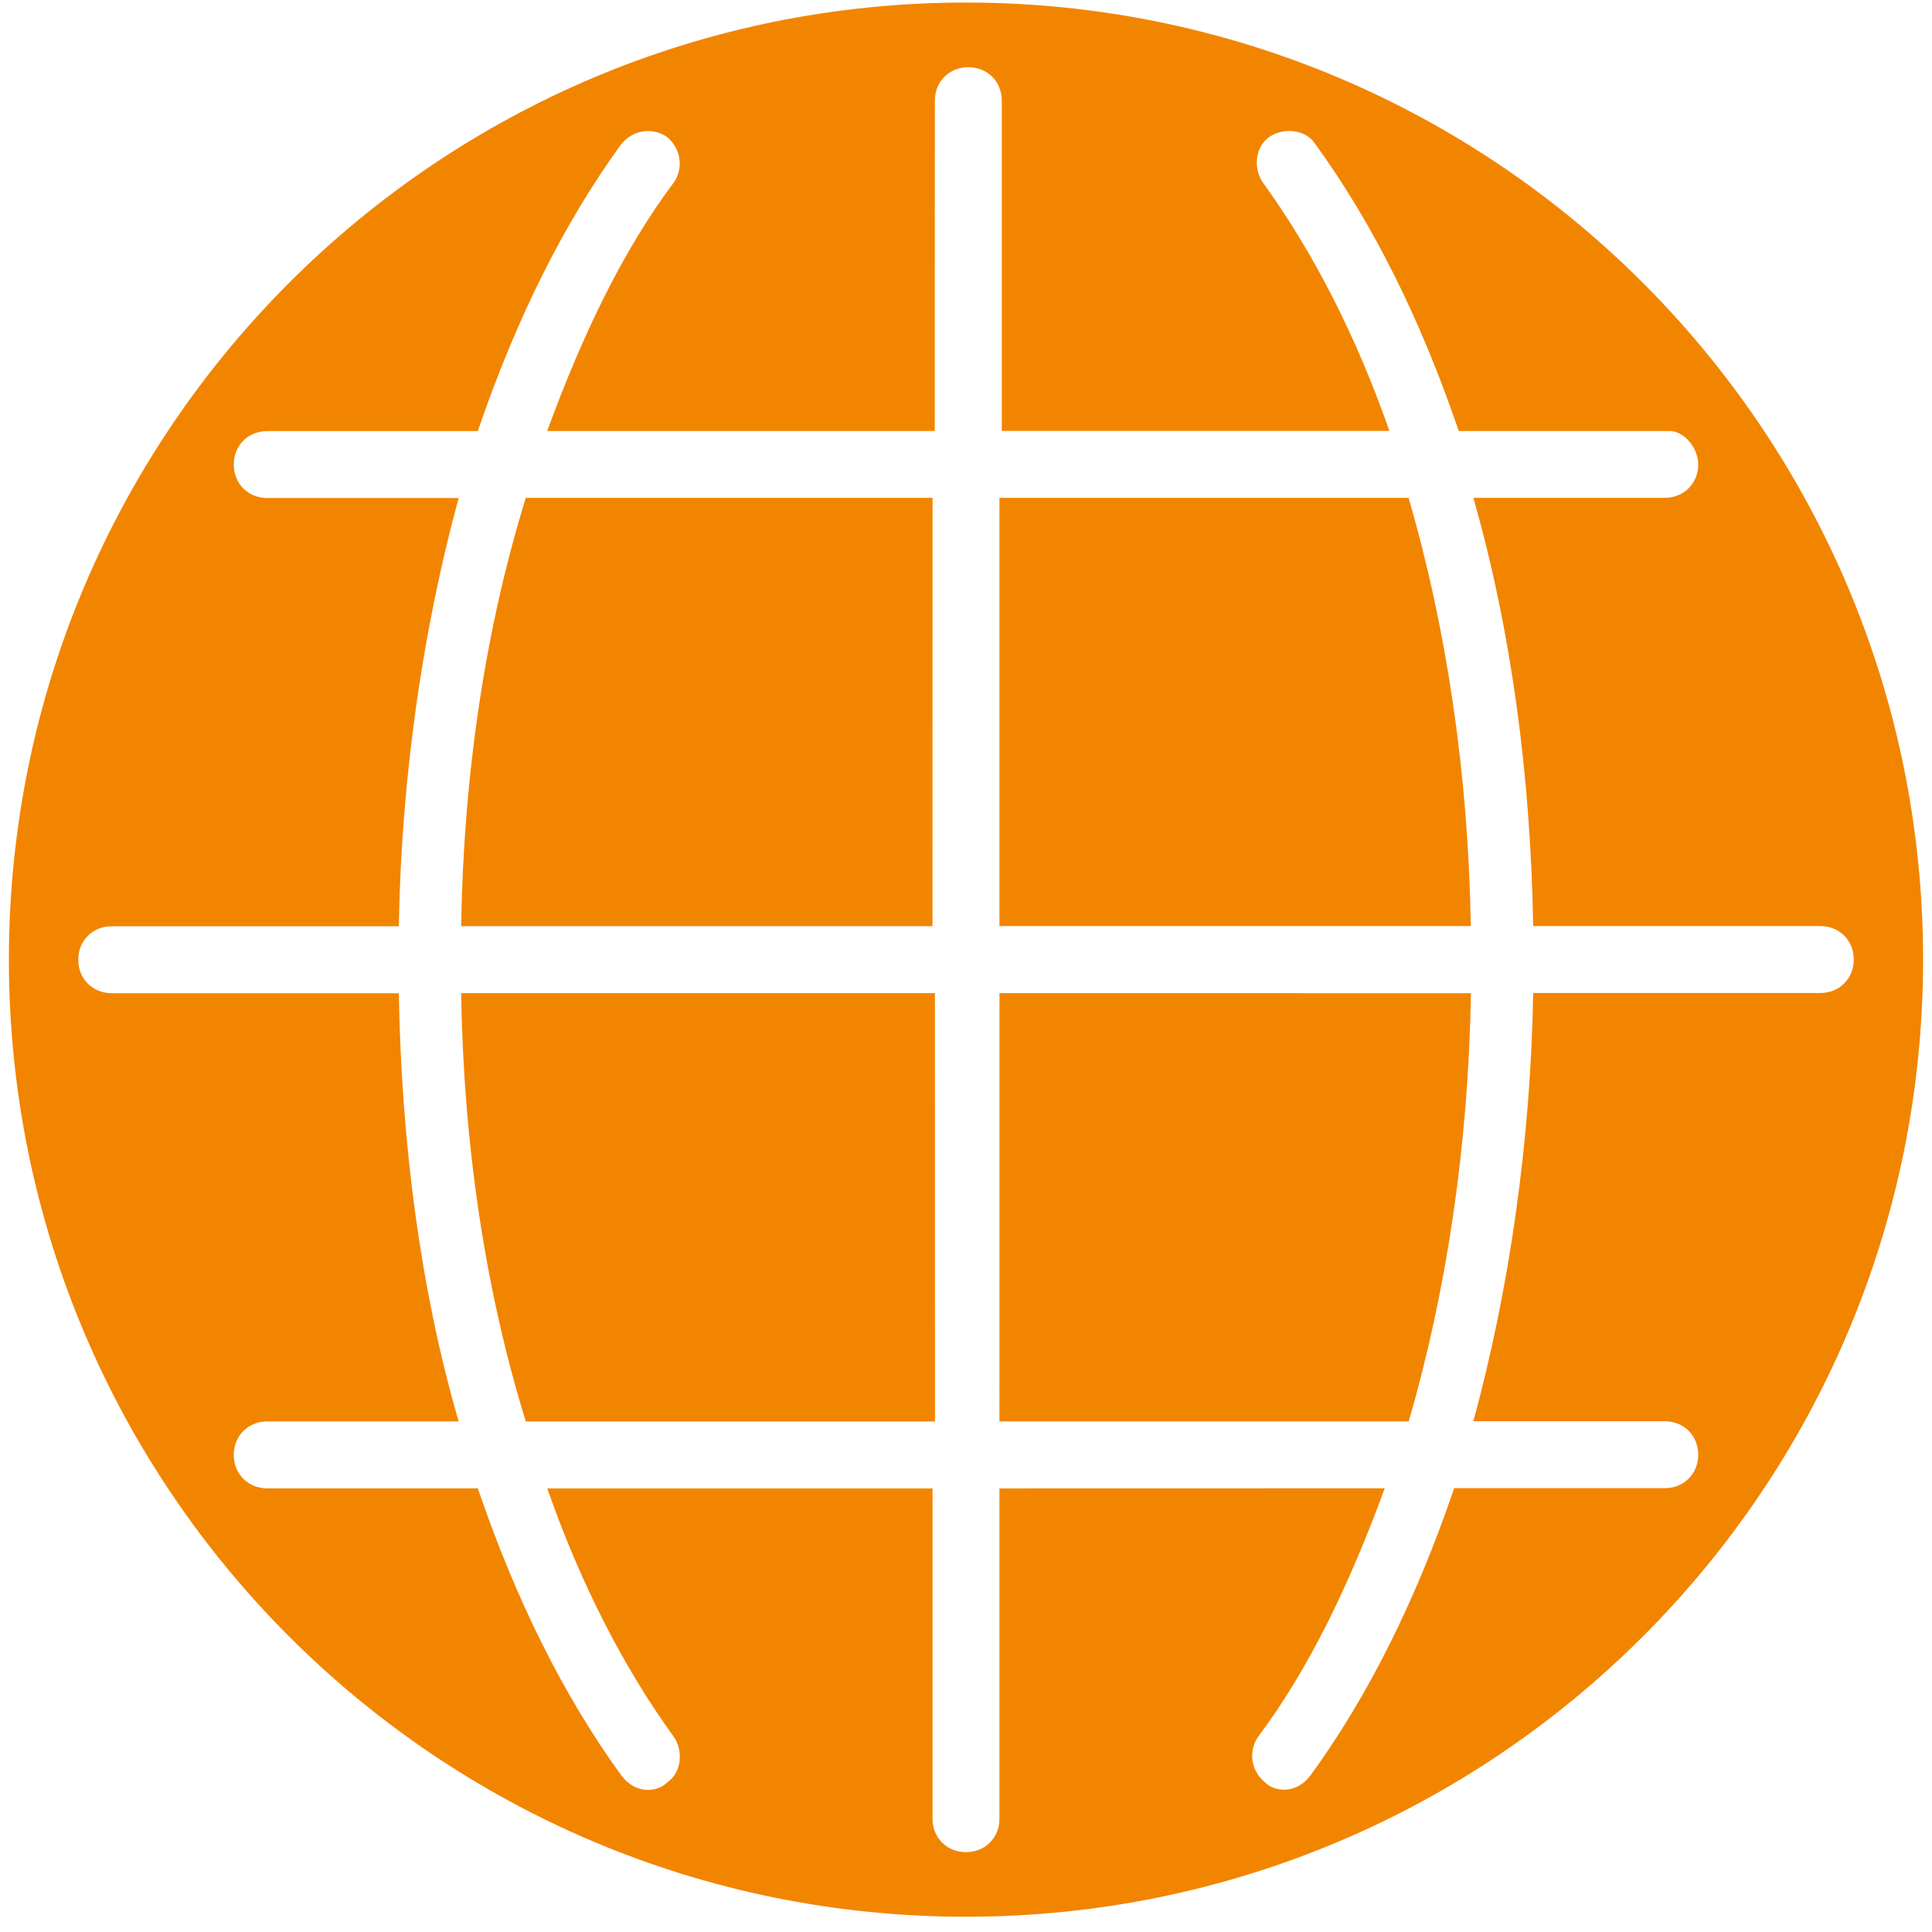 <svg xmlns="http://www.w3.org/2000/svg" width="69" height="69" viewBox="0 0 69 69" fill="none"><path d="M34.5 0.091C15.613 0.091 0.318 15.386 0.318 34.273C0.318 53.16 15.613 68.455 34.5 68.455C53.387 68.455 68.682 53.16 68.682 34.273C68.682 15.386 53.387 0.091 34.5 0.091ZM60.651 16.584C60.651 17.269 60.137 17.779 59.456 17.779H52.62C53.988 22.566 54.669 27.777 54.756 33.074H65.01C65.695 33.074 66.206 33.588 66.206 34.269C66.206 34.953 65.692 35.464 65.01 35.464H54.756C54.669 40.762 53.901 46.059 52.62 50.759H59.456C60.14 50.759 60.651 51.273 60.651 51.954C60.651 52.638 60.137 53.149 59.456 53.149H51.935C50.567 57.164 48.858 60.583 46.808 63.403C46.551 63.744 46.211 63.917 45.867 63.917C45.61 63.917 45.353 63.831 45.182 63.66C44.668 63.233 44.585 62.549 44.925 62.038C46.721 59.645 48.173 56.654 49.455 53.153L35.695 53.159V64.953C35.695 65.637 35.181 66.148 34.5 66.148C33.816 66.148 33.305 65.634 33.305 64.953V53.159H19.545C20.74 56.577 22.279 59.568 24.075 62.045C24.416 62.559 24.332 63.327 23.818 63.667C23.648 63.837 23.391 63.924 23.134 63.924C22.793 63.924 22.45 63.754 22.192 63.41C20.143 60.589 18.434 57.171 17.065 53.156H9.544C8.86 53.156 8.349 52.641 8.349 51.961C8.349 51.276 8.864 50.766 9.544 50.766H16.381C15.012 46.066 14.331 40.768 14.244 35.471H3.99C3.306 35.471 2.795 34.957 2.795 34.276C2.795 33.592 3.309 33.081 3.99 33.081H14.244C14.331 27.783 15.099 22.486 16.381 17.786H9.544C8.86 17.786 8.349 17.272 8.349 16.591C8.349 15.907 8.864 15.396 9.544 15.396H17.065C18.434 11.38 20.143 7.962 22.192 5.142C22.62 4.628 23.304 4.544 23.815 4.885C24.329 5.312 24.412 5.996 24.072 6.507C22.276 8.9 20.824 11.891 19.542 15.393H33.385L33.388 3.595C33.388 2.911 33.902 2.4 34.583 2.4C35.267 2.4 35.778 2.915 35.778 3.595V15.389H49.621C48.426 11.971 46.887 8.98 45.091 6.503C44.751 5.989 44.834 5.222 45.348 4.881C45.862 4.541 46.63 4.624 46.97 5.138C49.02 7.959 50.729 11.377 52.098 15.393H59.618C60.136 15.386 60.65 15.987 60.65 16.584L60.651 16.584Z" fill="#F28500"></path><path d="M35.695 50.766H50.31C51.678 46.066 52.446 40.852 52.533 35.472L35.696 35.468L35.695 50.766Z" fill="#F28500"></path><path d="M35.695 17.779V33.074H52.529C52.442 27.689 51.675 22.479 50.306 17.779H35.695Z" fill="#F28500"></path><path d="M16.469 33.078H33.303L33.306 17.78H18.779C17.323 22.48 16.556 27.694 16.469 33.078Z" fill="#F28500"></path><path d="M18.779 50.767H33.393L33.39 35.468H16.469C16.555 40.853 17.323 46.066 18.779 50.767Z" fill="#F28500"></path></svg>
